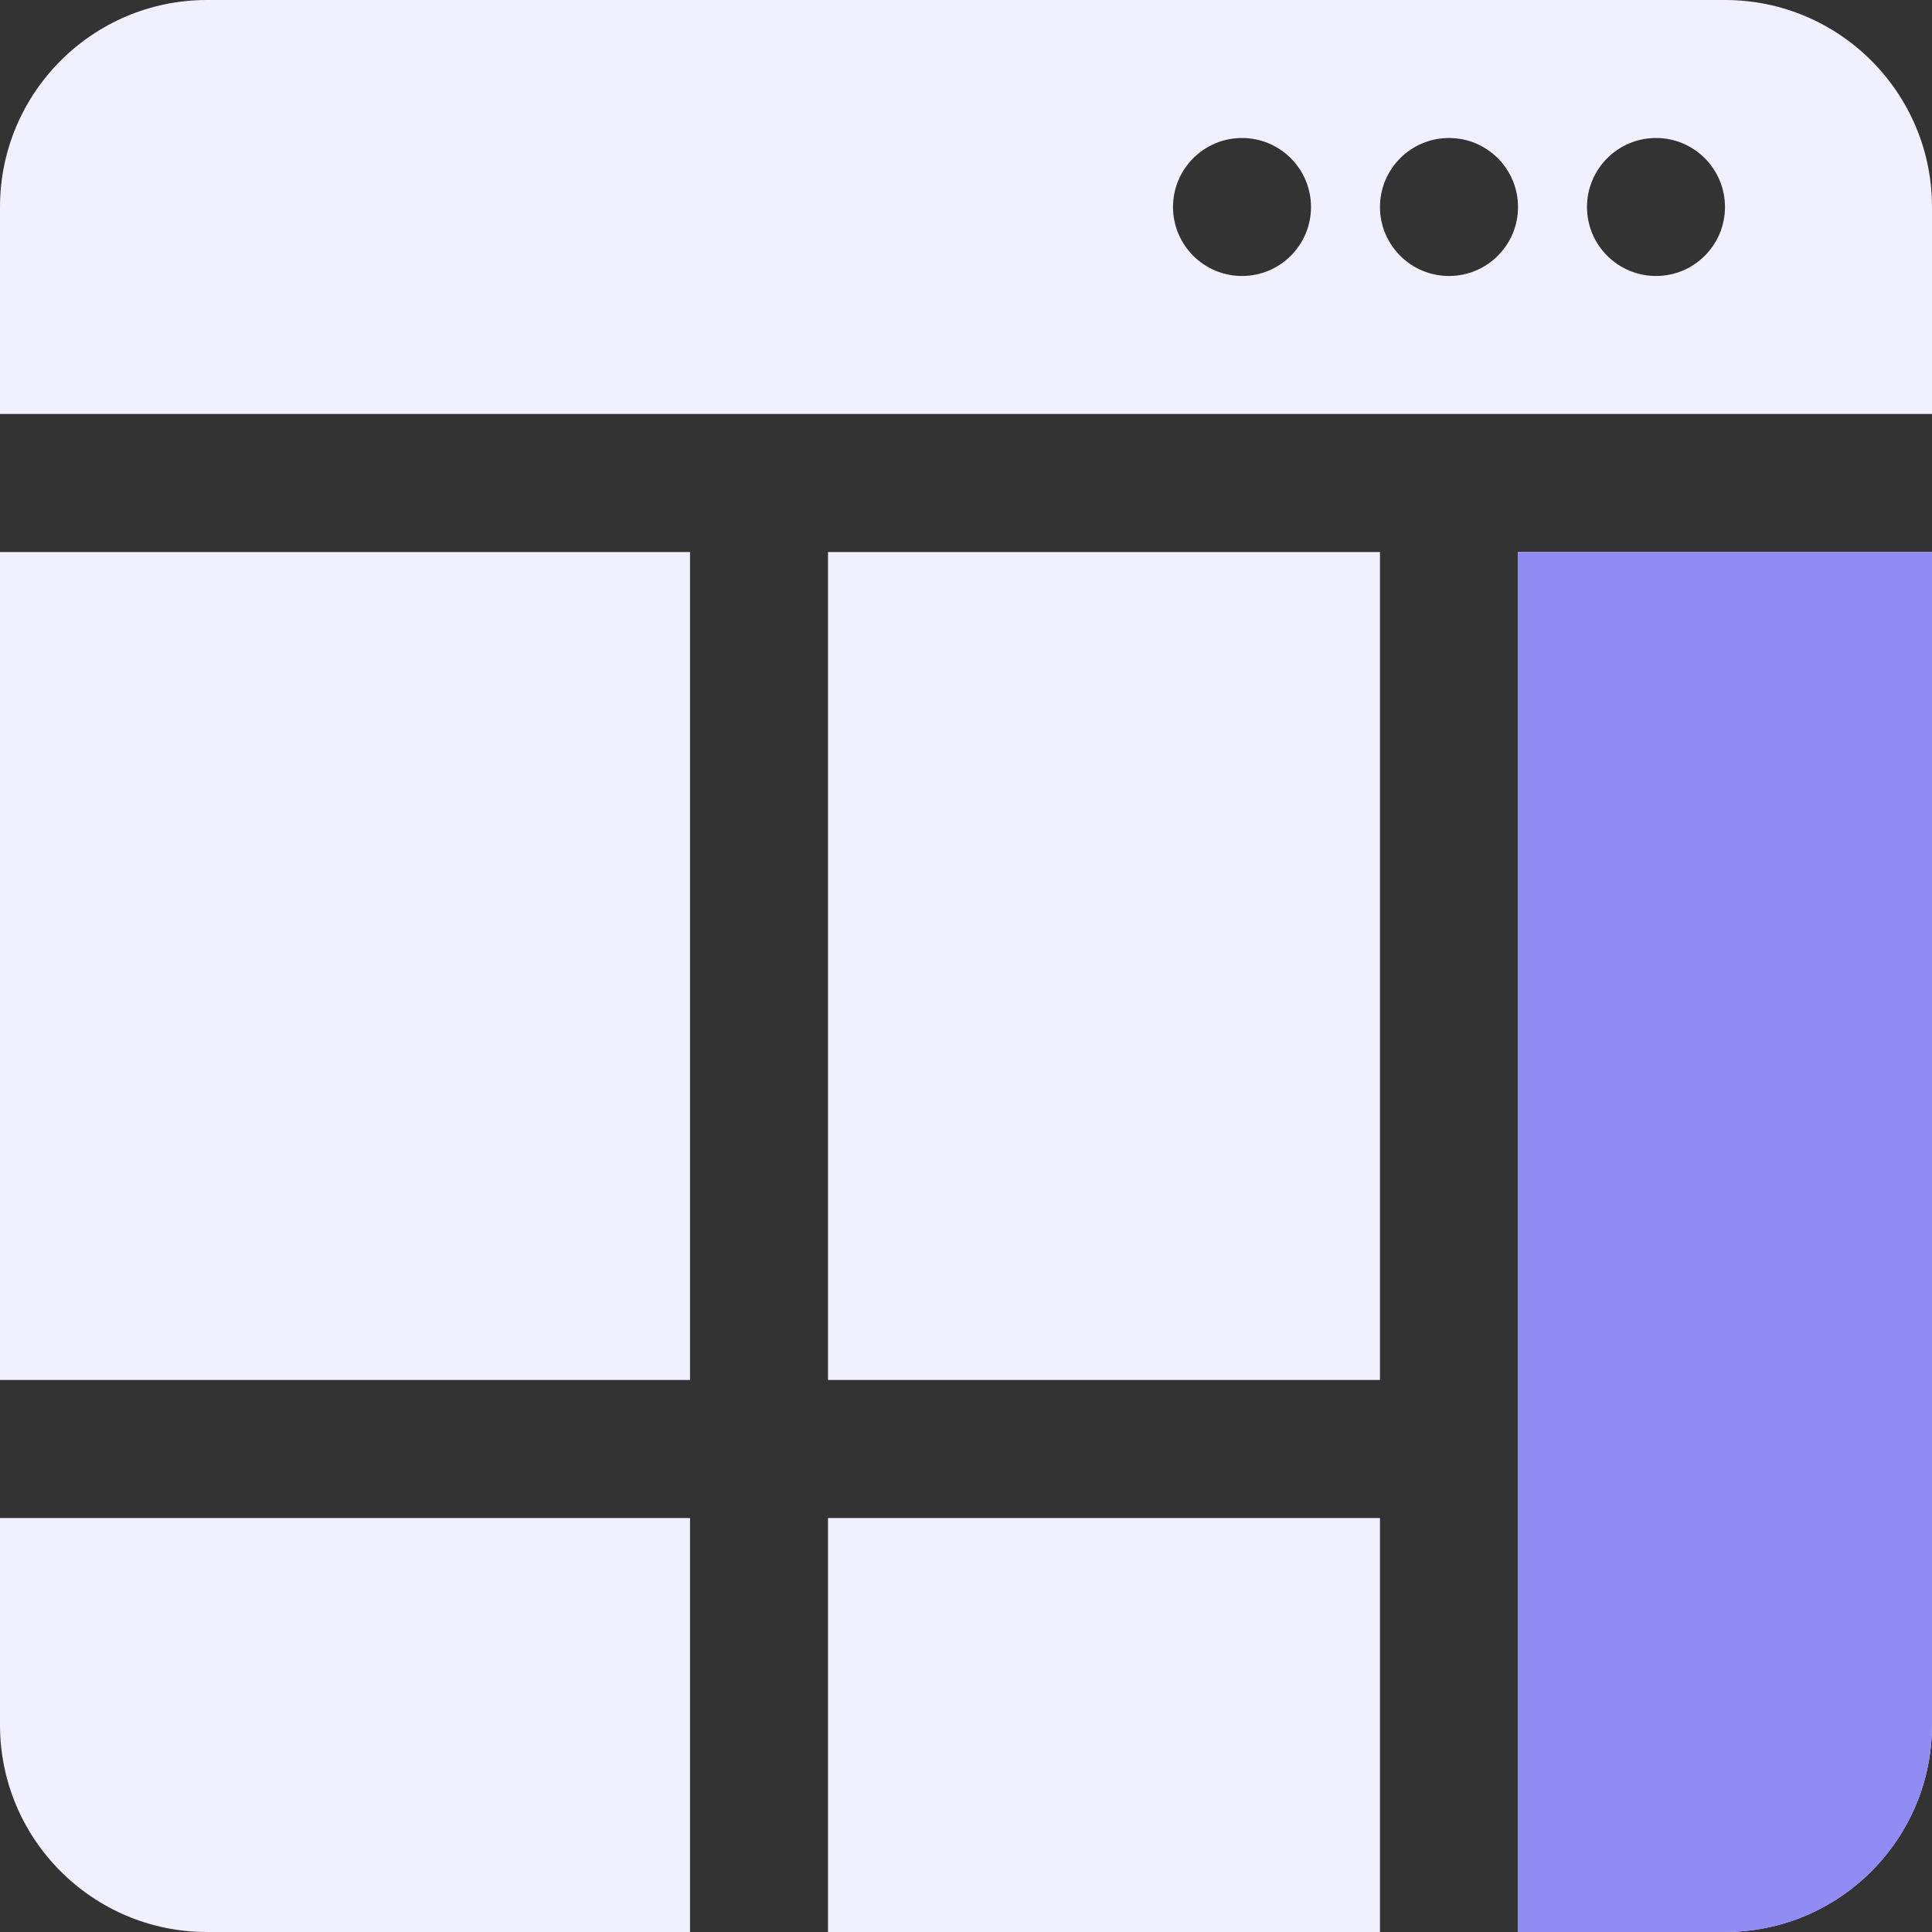 <svg width="33" height="33" viewBox="0 0 33 33" fill="none" xmlns="http://www.w3.org/2000/svg">
<rect x="0" y="0" width="33" height="33" fill="#333333" stroke="none"/>
<path fill-rule="evenodd" clip-rule="evenodd" d="M33 9.429H25.929V33H29.464C31.416 33 33 31.416 33 29.464V9.429ZM23.571 33H14.143V25.929H23.571V33ZM0 25.929V29.464C0 31.416 1.584 33 3.536 33H11.786V25.929H0ZM11.786 23.571H0V9.429H11.786V23.571ZM23.571 23.571H14.143V9.429H23.571V23.571ZM0 7.071H33V3.536C33 1.584 31.416 0 29.464 0H3.536C1.584 0 0 1.584 0 3.536V7.071ZM21.214 2.357C21.865 2.357 22.393 2.885 22.393 3.536C22.393 4.186 21.865 4.714 21.214 4.714C20.564 4.714 20.036 4.186 20.036 3.536C20.036 2.885 20.564 2.357 21.214 2.357ZM24.75 2.357C25.401 2.357 25.929 2.885 25.929 3.536C25.929 4.186 25.401 4.714 24.75 4.714C24.099 4.714 23.571 4.186 23.571 3.536C23.571 2.885 24.099 2.357 24.75 2.357ZM28.286 2.357C28.936 2.357 29.464 2.885 29.464 3.536C29.464 4.186 28.936 4.714 28.286 4.714C27.635 4.714 27.107 4.186 27.107 3.536C27.107 2.885 27.635 2.357 28.286 2.357Z" fill="#F1F0FF"/>
<path fill-rule="evenodd" clip-rule="evenodd" d="M33 9.428H25.928V33H29.464C31.416 33 33 31.416 33 29.464V9.428Z" fill="#918BF4"/>
</svg>
